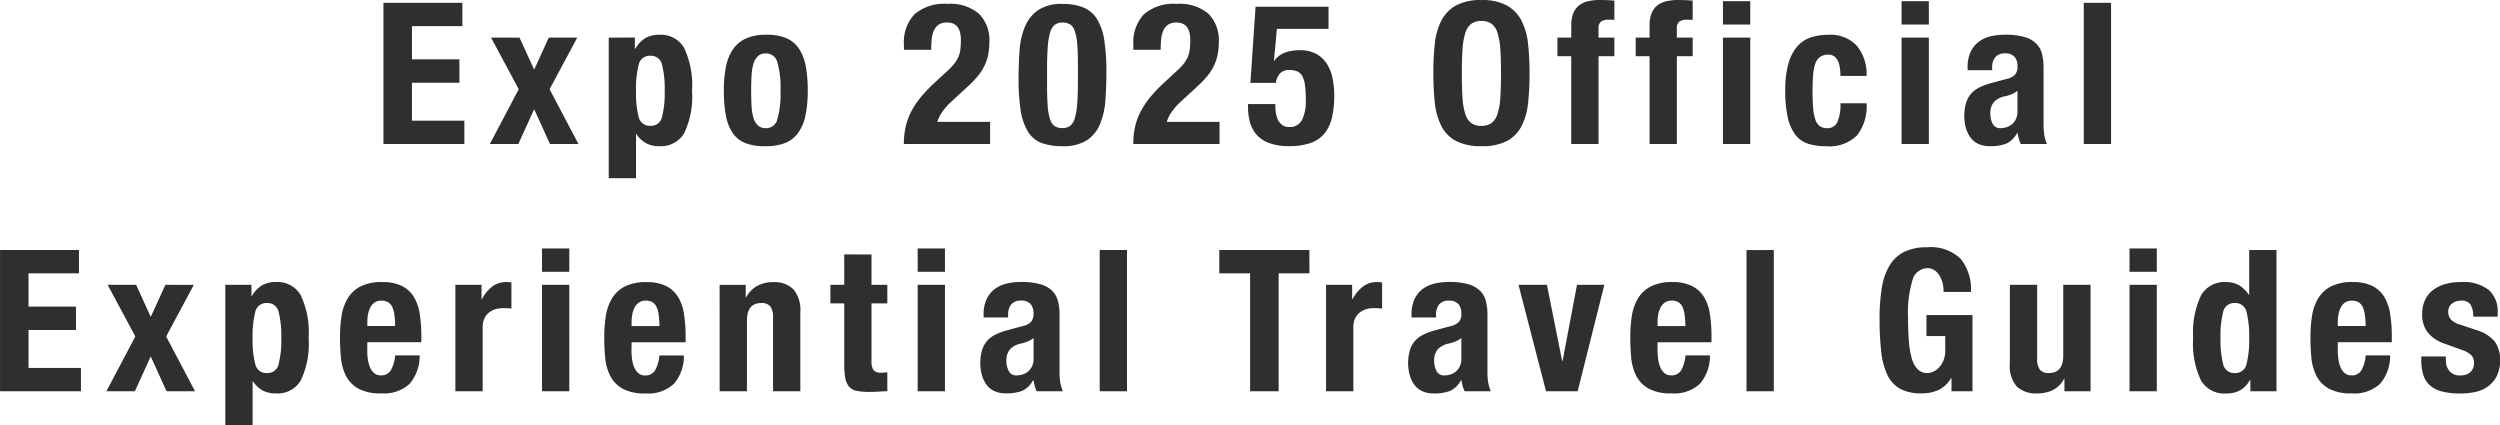 <svg xmlns="http://www.w3.org/2000/svg" width="151.668" height="25.812" viewBox="0 0 151.668 25.812">
  <defs>
    <style>
      .cls-1 {
        fill: #2f2f2f;
      }
    </style>
  </defs>
  <path id="パス_6745" data-name="パス 6745" class="cls-1" d="M-47.622-8.568H-52.41V0H-47.5V-1.416h-3.18v-2.3h2.88V-5.136h-2.88V-7.152h3.06Zm5.244,2.112-.888,1.944-.888-1.944h-1.728l1.68,3.132L-45.954,0h1.728l.96-2.112L-42.306,0h1.728L-42.33-3.324l1.68-3.132Zm3.636,0V2.076h1.656V-.6h.024a1.694,1.694,0,0,0,.594.558,1.692,1.692,0,0,0,.8.174,1.635,1.635,0,0,0,1.5-.78,5.158,5.158,0,0,0,.48-2.58,5.268,5.268,0,0,0-.48-2.6,1.625,1.625,0,0,0-1.5-.8,1.665,1.665,0,0,0-.846.2,1.815,1.815,0,0,0-.618.654h-.024v-.684Zm1.656,3.228a5.846,5.846,0,0,1,.162-1.59.684.684,0,0,1,.714-.534.677.677,0,0,1,.7.534,5.846,5.846,0,0,1,.162,1.59,5.846,5.846,0,0,1-.162,1.59.677.677,0,0,1-.7.534.684.684,0,0,1-.714-.534A5.846,5.846,0,0,1-37.086-3.228Zm6.984,0q0-.492.024-.912a3.158,3.158,0,0,1,.114-.72,1.028,1.028,0,0,1,.27-.468.675.675,0,0,1,.48-.168.7.7,0,0,1,.7.528,5.6,5.6,0,0,1,.192,1.74,5.6,5.6,0,0,1-.192,1.74.7.7,0,0,1-.7.528.675.675,0,0,1-.48-.168,1.028,1.028,0,0,1-.27-.468,3.158,3.158,0,0,1-.114-.72Q-30.1-2.736-30.1-3.228Zm-1.656,0a8.137,8.137,0,0,0,.12,1.482A2.811,2.811,0,0,0-31.23-.678a1.671,1.671,0,0,0,.78.624,3.193,3.193,0,0,0,1.236.186,3.089,3.089,0,0,0,1.194-.2,1.788,1.788,0,0,0,.786-.63A2.82,2.82,0,0,0-26.8-1.764a7.257,7.257,0,0,0,.132-1.464,8.114,8.114,0,0,0-.12-1.488A2.864,2.864,0,0,0-27.2-5.784a1.733,1.733,0,0,0-.78-.642,3.035,3.035,0,0,0-1.236-.2,2.867,2.867,0,0,0-1.194.222,1.916,1.916,0,0,0-.786.648,2.82,2.82,0,0,0-.432,1.062A7.257,7.257,0,0,0-31.758-3.228ZM-15.606,0V-1.344h-3.2a1.967,1.967,0,0,1,.276-.57,3.6,3.6,0,0,1,.6-.678l.96-.888a5.934,5.934,0,0,0,.612-.63,3.127,3.127,0,0,0,.408-.63,2.88,2.88,0,0,0,.228-.678,3.822,3.822,0,0,0,.072-.762A2.27,2.27,0,0,0-16.278-7.9a2.681,2.681,0,0,0-1.92-.6,2.738,2.738,0,0,0-2,.636,2.468,2.468,0,0,0-.636,1.824v.324h1.656q0-.336.03-.636a1.7,1.7,0,0,1,.132-.528.862.862,0,0,1,.288-.36.867.867,0,0,1,.51-.132q.84,0,.84,1.056a4.921,4.921,0,0,1-.03.576,1.616,1.616,0,0,1-.126.468,1.967,1.967,0,0,1-.27.432,3.855,3.855,0,0,1-.462.468l-.7.648a9.03,9.03,0,0,0-.822.858,5.045,5.045,0,0,0-.588.87,3.875,3.875,0,0,0-.348.936A4.671,4.671,0,0,0-20.838,0Zm1.728-3.96a12.339,12.339,0,0,0,.126,1.914A3.449,3.449,0,0,0-13.32-.768a1.676,1.676,0,0,0,.822.7,3.513,3.513,0,0,0,1.284.2,2.628,2.628,0,0,0,1.482-.36,2.176,2.176,0,0,0,.8-.99A4.6,4.6,0,0,0-8.61-2.664q.06-.816.06-1.7a12.339,12.339,0,0,0-.126-1.914A3.449,3.449,0,0,0-9.108-7.56a1.784,1.784,0,0,0-.816-.714,3.247,3.247,0,0,0-1.29-.222,2.53,2.53,0,0,0-1.482.378,2.291,2.291,0,0,0-.8,1.008,4.6,4.6,0,0,0-.324,1.446Q-13.878-4.848-13.878-3.96Zm1.728.372v-.924q0-.816.042-1.368a4.159,4.159,0,0,1,.144-.882.909.909,0,0,1,.282-.468.748.748,0,0,1,.468-.138.875.875,0,0,1,.456.108.745.745,0,0,1,.288.4,3.166,3.166,0,0,1,.15.8q.042.51.042,1.314v.924q0,.816-.042,1.368a4.159,4.159,0,0,1-.144.882.909.909,0,0,1-.282.468.748.748,0,0,1-.468.138.875.875,0,0,1-.456-.108.745.745,0,0,1-.288-.4,3.166,3.166,0,0,1-.15-.8Q-12.15-2.784-12.15-3.588ZM-1.686,0V-1.344h-3.2a1.968,1.968,0,0,1,.276-.57,3.6,3.6,0,0,1,.6-.678l.96-.888a5.934,5.934,0,0,0,.612-.63,3.127,3.127,0,0,0,.408-.63,2.88,2.88,0,0,0,.228-.678,3.822,3.822,0,0,0,.072-.762A2.27,2.27,0,0,0-2.358-7.9a2.681,2.681,0,0,0-1.92-.6,2.738,2.738,0,0,0-2,.636,2.468,2.468,0,0,0-.636,1.824v.324h1.656q0-.336.03-.636A1.7,1.7,0,0,1-5.1-6.876a.862.862,0,0,1,.288-.36.867.867,0,0,1,.51-.132q.84,0,.84,1.056a4.921,4.921,0,0,1-.03.576,1.616,1.616,0,0,1-.126.468,1.967,1.967,0,0,1-.27.432,3.855,3.855,0,0,1-.462.468l-.7.648a9.03,9.03,0,0,0-.822.858,5.045,5.045,0,0,0-.588.87,3.875,3.875,0,0,0-.348.936A4.671,4.671,0,0,0-6.918,0ZM4.926-6.984V-8.328H.5L.186-3.708H1.734a1,1,0,0,1,.246-.57.746.746,0,0,1,.57-.21,1.2,1.2,0,0,1,.48.084.644.644,0,0,1,.306.288,1.589,1.589,0,0,1,.162.552,6.6,6.6,0,0,1,.048.876,2.591,2.591,0,0,1-.234,1.242.819.819,0,0,1-.774.414.677.677,0,0,1-.444-.138.9.9,0,0,1-.258-.348,1.519,1.519,0,0,1-.114-.45Q1.7-2.208,1.7-2.424H.042V-2.2a3.655,3.655,0,0,0,.09.774,1.975,1.975,0,0,0,.354.768,1.832,1.832,0,0,0,.762.57,3.309,3.309,0,0,0,1.3.216,3.673,3.673,0,0,0,1.344-.21A1.866,1.866,0,0,0,4.728-.7a2.5,2.5,0,0,0,.426-.99,6.314,6.314,0,0,0,.12-1.284,5.1,5.1,0,0,0-.1-.99,2.639,2.639,0,0,0-.33-.87,1.778,1.778,0,0,0-.636-.618A1.992,1.992,0,0,0,3.2-5.688a2.58,2.58,0,0,0-.936.15,1.359,1.359,0,0,0-.624.486H1.614l.18-1.932Zm8.088,2.7q0-.864.042-1.464a4.155,4.155,0,0,1,.168-.984,1.1,1.1,0,0,1,.36-.558,1.011,1.011,0,0,1,.618-.174,1.011,1.011,0,0,1,.618.174,1.1,1.1,0,0,1,.36.558,4.155,4.155,0,0,1,.168.984q.042.6.042,1.464t-.042,1.47a4.081,4.081,0,0,1-.168.984,1.093,1.093,0,0,1-.36.552A1.011,1.011,0,0,1,14.2-1.1a1.011,1.011,0,0,1-.618-.174,1.093,1.093,0,0,1-.36-.552,4.082,4.082,0,0,1-.168-.984Q13.014-3.42,13.014-4.284Zm-1.728,0a16.5,16.5,0,0,0,.09,1.8,3.966,3.966,0,0,0,.4,1.4,2.105,2.105,0,0,0,.882.9A3.261,3.261,0,0,0,14.2.132,3.261,3.261,0,0,0,15.75-.18a2.105,2.105,0,0,0,.882-.9,3.966,3.966,0,0,0,.4-1.4,16.5,16.5,0,0,0,.09-1.8,16.548,16.548,0,0,0-.09-1.794,3.975,3.975,0,0,0-.4-1.41,2.217,2.217,0,0,0-.882-.918,3.111,3.111,0,0,0-1.548-.33,3.111,3.111,0,0,0-1.548.33,2.217,2.217,0,0,0-.882.918,3.975,3.975,0,0,0-.4,1.41A16.548,16.548,0,0,0,11.286-4.284ZM19.65-5.328V0h1.656V-5.328h.96V-6.456h-.96V-7.02a.489.489,0,0,1,.144-.4.777.777,0,0,1,.492-.12H22.1a.906.906,0,0,1,.168.012V-8.7q-.444-.036-.888-.036a3.079,3.079,0,0,0-.72.078,1.358,1.358,0,0,0-.546.258,1.155,1.155,0,0,0-.342.48,1.975,1.975,0,0,0-.12.732v.732h-.84v1.128Zm4.752,0V0h1.656V-5.328h.96V-6.456h-.96V-7.02a.489.489,0,0,1,.144-.4.777.777,0,0,1,.492-.12h.156a.906.906,0,0,1,.168.012V-8.7q-.444-.036-.888-.036a3.079,3.079,0,0,0-.72.078,1.358,1.358,0,0,0-.546.258,1.155,1.155,0,0,0-.342.48,1.975,1.975,0,0,0-.12.732v.732h-.84v1.128Zm4.452-3.336v1.416H30.51V-8.664Zm0,2.208V0H30.51V-6.456Zm7.128,2.328h1.584a2.691,2.691,0,0,0-.582-1.824,2.17,2.17,0,0,0-1.734-.672,3.4,3.4,0,0,0-1.056.156,1.868,1.868,0,0,0-.828.546,2.678,2.678,0,0,0-.54,1.044,5.967,5.967,0,0,0-.192,1.65A7.148,7.148,0,0,0,32.79-1.6a2.685,2.685,0,0,0,.462,1.044,1.576,1.576,0,0,0,.768.54,3.527,3.527,0,0,0,1.086.15A2.368,2.368,0,0,0,37-.534a2.9,2.9,0,0,0,.57-1.938H35.982A2.579,2.579,0,0,1,35.79-1.32a.645.645,0,0,1-.612.36.749.749,0,0,1-.45-.126.8.8,0,0,1-.27-.4,2.927,2.927,0,0,1-.132-.7q-.036-.426-.036-1.026,0-.564.036-.978a2.8,2.8,0,0,1,.132-.684.824.824,0,0,1,.288-.408.823.823,0,0,1,.492-.138.6.6,0,0,1,.384.114.738.738,0,0,1,.222.3,1.61,1.61,0,0,1,.108.414A3.584,3.584,0,0,1,35.982-4.128ZM39.69-8.664v1.416h1.656V-8.664Zm0,2.208V0h1.656V-6.456Zm7.032,3.228v1.272a1.009,1.009,0,0,1-.1.456.918.918,0,0,1-.246.312.971.971,0,0,1-.33.174A1.209,1.209,0,0,1,45.7-.96a.5.5,0,0,1-.48-.264,1.311,1.311,0,0,1-.144-.636,1.016,1.016,0,0,1,.216-.684,1.273,1.273,0,0,1,.72-.36,2.33,2.33,0,0,0,.348-.114A1.486,1.486,0,0,0,46.722-3.228ZM43.7-4.476h1.488v-.18a.919.919,0,0,1,.192-.612.711.711,0,0,1,.576-.228.733.733,0,0,1,.594.21.886.886,0,0,1,.174.582.737.737,0,0,1-.144.492,1,1,0,0,1-.516.264l-.936.252a3.979,3.979,0,0,0-.738.276,1.6,1.6,0,0,0-.5.39,1.516,1.516,0,0,0-.294.564,2.835,2.835,0,0,0-.1.786,2.643,2.643,0,0,0,.084.654,1.859,1.859,0,0,0,.264.594,1.24,1.24,0,0,0,.48.414,1.624,1.624,0,0,0,.732.15,2.687,2.687,0,0,0,.978-.15A1.407,1.407,0,0,0,46.7-.672h.024q.036.168.078.342a1.372,1.372,0,0,0,.126.33H48.51a2.471,2.471,0,0,1-.162-.54,4.57,4.57,0,0,1-.042-.708v-3.4a3.338,3.338,0,0,0-.09-.8,1.369,1.369,0,0,0-.342-.63,1.64,1.64,0,0,0-.708-.408,4.091,4.091,0,0,0-1.2-.144,3.677,3.677,0,0,0-.882.1,1.929,1.929,0,0,0-.72.336,1.645,1.645,0,0,0-.486.612,2.186,2.186,0,0,0-.18.942Zm7.044-4.092V0H52.4V-8.568Zm-121.626,15h-4.788V15h4.908V13.584h-3.18v-2.3h2.88V9.864h-2.88V7.848h3.06Zm5.244,2.112-.888,1.944-.888-1.944h-1.728l1.68,3.132L-69.216,15h1.728l.96-2.112.96,2.112h1.728l-1.752-3.324,1.68-3.132Zm3.636,0v8.532h1.656V14.4h.024a1.694,1.694,0,0,0,.594.558,1.692,1.692,0,0,0,.8.174,1.635,1.635,0,0,0,1.5-.78,5.158,5.158,0,0,0,.48-2.58,5.268,5.268,0,0,0-.48-2.6,1.625,1.625,0,0,0-1.5-.8,1.665,1.665,0,0,0-.846.2,1.815,1.815,0,0,0-.618.654h-.024V8.544Zm1.656,3.228a5.846,5.846,0,0,1,.162-1.59.684.684,0,0,1,.714-.534.677.677,0,0,1,.7.534,5.846,5.846,0,0,1,.162,1.59,5.846,5.846,0,0,1-.162,1.59.677.677,0,0,1-.7.534.684.684,0,0,1-.714-.534A5.846,5.846,0,0,1-60.348,11.772Zm8.652-.732h-1.692v-.252a2.512,2.512,0,0,1,.042-.456,1.483,1.483,0,0,1,.138-.414.819.819,0,0,1,.258-.3.7.7,0,0,1,.414-.114.765.765,0,0,1,.414.1.671.671,0,0,1,.252.3,1.675,1.675,0,0,1,.126.48Q-51.708,10.668-51.7,11.04Zm-1.692.984h3.276v-.372a8.67,8.67,0,0,0-.1-1.35,2.761,2.761,0,0,0-.36-1.032,1.783,1.783,0,0,0-.726-.66,2.612,2.612,0,0,0-1.182-.234,2.8,2.8,0,0,0-1.344.276,1.954,1.954,0,0,0-.774.744,3.009,3.009,0,0,0-.36,1.068,8.407,8.407,0,0,0-.09,1.248q0,.612.054,1.224a3.122,3.122,0,0,0,.294,1.1,1.863,1.863,0,0,0,.744.792,2.753,2.753,0,0,0,1.4.3,2.287,2.287,0,0,0,1.74-.588,2.587,2.587,0,0,0,.6-1.716H-51.7a2.213,2.213,0,0,1-.264.912.673.673,0,0,1-.612.3.591.591,0,0,1-.384-.126.907.907,0,0,1-.252-.336,1.827,1.827,0,0,1-.138-.48,3.626,3.626,0,0,1-.042-.558Zm5.34-3.48V15h1.656V11.124a1.242,1.242,0,0,1,.108-.546.991.991,0,0,1,.288-.36,1.152,1.152,0,0,1,.4-.2,1.608,1.608,0,0,1,.432-.06q.132,0,.258.006t.258.018V8.4q-.072-.012-.15-.018t-.15-.006a1.377,1.377,0,0,0-.876.282,2.349,2.349,0,0,0-.612.75h-.024V8.544Zm5.256-2.208V7.752h1.656V6.336Zm0,2.208V15h1.656V8.544Zm7.128,2.5h-1.692v-.252a2.512,2.512,0,0,1,.042-.456,1.483,1.483,0,0,1,.138-.414.819.819,0,0,1,.258-.3A.7.7,0,0,1-36.5,9.5a.765.765,0,0,1,.414.1.671.671,0,0,1,.252.3,1.675,1.675,0,0,1,.126.48Q-35.676,10.668-35.664,11.04Zm-1.692.984h3.276v-.372a8.67,8.67,0,0,0-.1-1.35,2.761,2.761,0,0,0-.36-1.032,1.783,1.783,0,0,0-.726-.66,2.612,2.612,0,0,0-1.182-.234,2.8,2.8,0,0,0-1.344.276,1.954,1.954,0,0,0-.774.744,3.009,3.009,0,0,0-.36,1.068,8.407,8.407,0,0,0-.09,1.248q0,.612.054,1.224a3.122,3.122,0,0,0,.294,1.1,1.863,1.863,0,0,0,.744.792,2.753,2.753,0,0,0,1.4.3,2.287,2.287,0,0,0,1.74-.588,2.587,2.587,0,0,0,.6-1.716h-1.488a2.213,2.213,0,0,1-.264.912.673.673,0,0,1-.612.3.591.591,0,0,1-.384-.126.907.907,0,0,1-.252-.336,1.827,1.827,0,0,1-.138-.48,3.626,3.626,0,0,1-.042-.558Zm5.34-3.48V15h1.656V10.716q0-1.068.876-1.068a.671.671,0,0,1,.54.2,1.106,1.106,0,0,1,.168.7V15h1.656V10.212a1.946,1.946,0,0,0-.426-1.4,1.635,1.635,0,0,0-1.218-.432,2.023,2.023,0,0,0-.96.222,1.68,1.68,0,0,0-.684.7h-.024V8.544Zm7.56-1.848V8.544h-.84V9.672h.84v3.7a4.6,4.6,0,0,0,.06.816,1.137,1.137,0,0,0,.222.522.8.8,0,0,0,.468.264,3.839,3.839,0,0,0,.786.066q.288,0,.546-.018T-21.84,15V13.848q-.084.012-.18.018t-.192.006a.552.552,0,0,1-.474-.162.982.982,0,0,1-.114-.546V9.672h.96V8.544h-.96V6.7ZM-20,6.336V7.752h1.656V6.336Zm0,2.208V15h1.656V8.544Zm7.032,3.228v1.272a1.009,1.009,0,0,1-.1.456.918.918,0,0,1-.246.312.971.971,0,0,1-.33.174,1.209,1.209,0,0,1-.348.054.5.5,0,0,1-.48-.264,1.311,1.311,0,0,1-.144-.636,1.016,1.016,0,0,1,.216-.684,1.273,1.273,0,0,1,.72-.36,2.33,2.33,0,0,0,.348-.114A1.486,1.486,0,0,0-12.972,11.772ZM-16,10.524h1.488v-.18a.919.919,0,0,1,.192-.612A.711.711,0,0,1-13.74,9.5a.733.733,0,0,1,.594.21.886.886,0,0,1,.174.582.737.737,0,0,1-.144.492,1,1,0,0,1-.516.264l-.936.252a3.979,3.979,0,0,0-.738.276,1.6,1.6,0,0,0-.5.39,1.516,1.516,0,0,0-.294.564,2.835,2.835,0,0,0-.1.786,2.643,2.643,0,0,0,.084.654,1.858,1.858,0,0,0,.264.594,1.24,1.24,0,0,0,.48.414,1.624,1.624,0,0,0,.732.15,2.687,2.687,0,0,0,.978-.15A1.407,1.407,0,0,0-13,14.328h.024q.036.168.078.342a1.372,1.372,0,0,0,.126.33h1.584a2.471,2.471,0,0,1-.162-.54,4.57,4.57,0,0,1-.042-.708v-3.4a3.338,3.338,0,0,0-.09-.8,1.369,1.369,0,0,0-.342-.63,1.64,1.64,0,0,0-.708-.408,4.091,4.091,0,0,0-1.2-.144,3.677,3.677,0,0,0-.882.1,1.929,1.929,0,0,0-.72.336,1.645,1.645,0,0,0-.486.612,2.186,2.186,0,0,0-.18.942Zm7.044-4.092V15H-7.3V6.432Zm12.72,0H-1.7V7.848H.168V15H1.9V7.848H3.768ZM4.776,8.544V15H6.432V11.124a1.241,1.241,0,0,1,.108-.546.991.991,0,0,1,.288-.36,1.152,1.152,0,0,1,.4-.2,1.608,1.608,0,0,1,.432-.06q.132,0,.258.006t.258.018V8.4q-.072-.012-.15-.018t-.15-.006A1.377,1.377,0,0,0,7,8.658a2.35,2.35,0,0,0-.612.75H6.36V8.544Zm8.208,3.228v1.272a1.009,1.009,0,0,1-.1.456.918.918,0,0,1-.246.312.971.971,0,0,1-.33.174,1.209,1.209,0,0,1-.348.054.5.5,0,0,1-.48-.264,1.311,1.311,0,0,1-.144-.636,1.016,1.016,0,0,1,.216-.684,1.273,1.273,0,0,1,.72-.36,2.33,2.33,0,0,0,.348-.114A1.486,1.486,0,0,0,12.984,11.772ZM9.96,10.524h1.488v-.18a.919.919,0,0,1,.192-.612.711.711,0,0,1,.576-.228.733.733,0,0,1,.594.21.886.886,0,0,1,.174.582.737.737,0,0,1-.144.492,1,1,0,0,1-.516.264l-.936.252a3.979,3.979,0,0,0-.738.276,1.6,1.6,0,0,0-.5.39,1.516,1.516,0,0,0-.294.564,2.835,2.835,0,0,0-.1.786,2.643,2.643,0,0,0,.084.654,1.858,1.858,0,0,0,.264.594,1.24,1.24,0,0,0,.48.414,1.624,1.624,0,0,0,.732.15,2.687,2.687,0,0,0,.978-.15,1.407,1.407,0,0,0,.666-.654h.024q.036.168.078.342a1.372,1.372,0,0,0,.126.33h1.584a2.471,2.471,0,0,1-.162-.54,4.57,4.57,0,0,1-.042-.708v-3.4a3.338,3.338,0,0,0-.09-.8,1.369,1.369,0,0,0-.342-.63,1.64,1.64,0,0,0-.708-.408,4.091,4.091,0,0,0-1.2-.144,3.677,3.677,0,0,0-.882.1,1.929,1.929,0,0,0-.72.336,1.645,1.645,0,0,0-.486.612,2.186,2.186,0,0,0-.18.942ZM20,8.544l-.876,4.62H19.1l-.924-4.62H16.452L18.12,15h1.92l1.62-6.456Zm6.576,2.5H24.888v-.252a2.512,2.512,0,0,1,.042-.456,1.483,1.483,0,0,1,.138-.414.819.819,0,0,1,.258-.3A.7.7,0,0,1,25.74,9.5a.765.765,0,0,1,.414.1.671.671,0,0,1,.252.3,1.676,1.676,0,0,1,.126.48Q26.568,10.668,26.58,11.04Zm-1.692.984h3.276v-.372a8.67,8.67,0,0,0-.1-1.35,2.761,2.761,0,0,0-.36-1.032,1.783,1.783,0,0,0-.726-.66A2.612,2.612,0,0,0,25.8,8.376a2.8,2.8,0,0,0-1.344.276,1.954,1.954,0,0,0-.774.744,3.009,3.009,0,0,0-.36,1.068,8.407,8.407,0,0,0-.09,1.248q0,.612.054,1.224a3.122,3.122,0,0,0,.294,1.1,1.863,1.863,0,0,0,.744.792,2.753,2.753,0,0,0,1.4.3,2.287,2.287,0,0,0,1.74-.588,2.587,2.587,0,0,0,.6-1.716H26.58a2.213,2.213,0,0,1-.264.912.673.673,0,0,1-.612.3.592.592,0,0,1-.384-.126.907.907,0,0,1-.252-.336,1.827,1.827,0,0,1-.138-.48,3.626,3.626,0,0,1-.042-.558Zm5.4-5.592V15h1.656V6.432ZM42.24,8.976H43.9a2.929,2.929,0,0,0-.624-2.01,2.607,2.607,0,0,0-2.04-.7,3.072,3.072,0,0,0-1.38.276,2.166,2.166,0,0,0-.888.822,3.79,3.79,0,0,0-.474,1.362,11.492,11.492,0,0,0-.138,1.9,17.621,17.621,0,0,0,.1,1.962A4.354,4.354,0,0,0,38.826,14a1.887,1.887,0,0,0,.78.852,2.648,2.648,0,0,0,1.29.276,2.41,2.41,0,0,0,1.05-.21,1.821,1.821,0,0,0,.75-.714h.024V15h1.272V10.38H41.2v1.272h1.14v.876a1.562,1.562,0,0,1-.108.606,1.365,1.365,0,0,1-.27.426,1.133,1.133,0,0,1-.348.252.839.839,0,0,1-.342.084.82.82,0,0,1-.606-.234,1.531,1.531,0,0,1-.36-.672,5.389,5.389,0,0,1-.174-1.062q-.048-.624-.048-1.392a6.841,6.841,0,0,1,.276-2.3.94.94,0,0,1,.9-.7.734.734,0,0,1,.45.138,1.118,1.118,0,0,1,.306.348,1.6,1.6,0,0,1,.174.462A2.345,2.345,0,0,1,42.24,8.976Zm7.332,5.268V15h1.584V8.544H49.5v4.284q0,1.068-.876,1.068a.671.671,0,0,1-.54-.2,1.106,1.106,0,0,1-.168-.7V8.544H46.26v4.788a1.878,1.878,0,0,0,.426,1.386,1.677,1.677,0,0,0,1.218.414,2.17,2.17,0,0,0,.96-.2,1.567,1.567,0,0,0,.684-.684ZM53.52,6.336V7.752h1.656V6.336Zm0,2.208V15h1.656V8.544Zm7.332,5.772V15h1.584V6.432H60.78V9.144h-.024a1.881,1.881,0,0,0-.594-.576,1.561,1.561,0,0,0-.8-.192,1.625,1.625,0,0,0-1.5.8,5.268,5.268,0,0,0-.48,2.6,5.158,5.158,0,0,0,.48,2.58,1.635,1.635,0,0,0,1.5.78,1.8,1.8,0,0,0,.846-.18,1.659,1.659,0,0,0,.618-.636ZM59.04,11.772a5.846,5.846,0,0,1,.162-1.59.677.677,0,0,1,.7-.534.684.684,0,0,1,.714.534,5.846,5.846,0,0,1,.162,1.59,5.846,5.846,0,0,1-.162,1.59.684.684,0,0,1-.714.534.677.677,0,0,1-.7-.534A5.846,5.846,0,0,1,59.04,11.772Zm8.808-.732H66.156v-.252a2.512,2.512,0,0,1,.042-.456,1.483,1.483,0,0,1,.138-.414.819.819,0,0,1,.258-.3.7.7,0,0,1,.414-.114.765.765,0,0,1,.414.1.671.671,0,0,1,.252.3,1.675,1.675,0,0,1,.126.48Q67.836,10.668,67.848,11.04Zm-1.692.984h3.276v-.372a8.67,8.67,0,0,0-.1-1.35,2.761,2.761,0,0,0-.36-1.032,1.783,1.783,0,0,0-.726-.66,2.612,2.612,0,0,0-1.182-.234,2.8,2.8,0,0,0-1.344.276,1.954,1.954,0,0,0-.774.744,3.009,3.009,0,0,0-.36,1.068,8.406,8.406,0,0,0-.09,1.248q0,.612.054,1.224a3.122,3.122,0,0,0,.294,1.1,1.863,1.863,0,0,0,.744.792,2.753,2.753,0,0,0,1.4.3,2.287,2.287,0,0,0,1.74-.588,2.587,2.587,0,0,0,.6-1.716H67.848a2.213,2.213,0,0,1-.264.912.673.673,0,0,1-.612.3.591.591,0,0,1-.384-.126.908.908,0,0,1-.252-.336,1.827,1.827,0,0,1-.138-.48,3.626,3.626,0,0,1-.042-.558Zm6.552.864H71.22v.228a3.077,3.077,0,0,0,.108.846,1.43,1.43,0,0,0,.378.642,1.689,1.689,0,0,0,.732.4,4.291,4.291,0,0,0,1.158.132,4.035,4.035,0,0,0,.966-.108,1.952,1.952,0,0,0,.756-.36,1.753,1.753,0,0,0,.5-.63A2.061,2.061,0,0,0,76,13.14a1.869,1.869,0,0,0-.324-1.158,2.254,2.254,0,0,0-1.1-.69l-1-.336a1.154,1.154,0,0,1-.57-.324.684.684,0,0,1-.15-.432.609.609,0,0,1,.234-.522.89.89,0,0,1,.546-.174.644.644,0,0,1,.57.234,1.319,1.319,0,0,1,.162.738h1.488v-.264a1.719,1.719,0,0,0-.54-1.356,2.457,2.457,0,0,0-1.668-.48,3.333,3.333,0,0,0-1.086.156,2.088,2.088,0,0,0-.738.42,1.577,1.577,0,0,0-.42.618,2.129,2.129,0,0,0-.132.75,1.748,1.748,0,0,0,.348,1.122,2.212,2.212,0,0,0,1.032.678l1.164.42a1.4,1.4,0,0,1,.42.258.6.6,0,0,1,.18.474.711.711,0,0,1-.228.576.919.919,0,0,1-.612.192.8.8,0,0,1-.642-.258,1,1,0,0,1-.222-.678Z" transform="translate(75.672 8.736)"/>
</svg>
